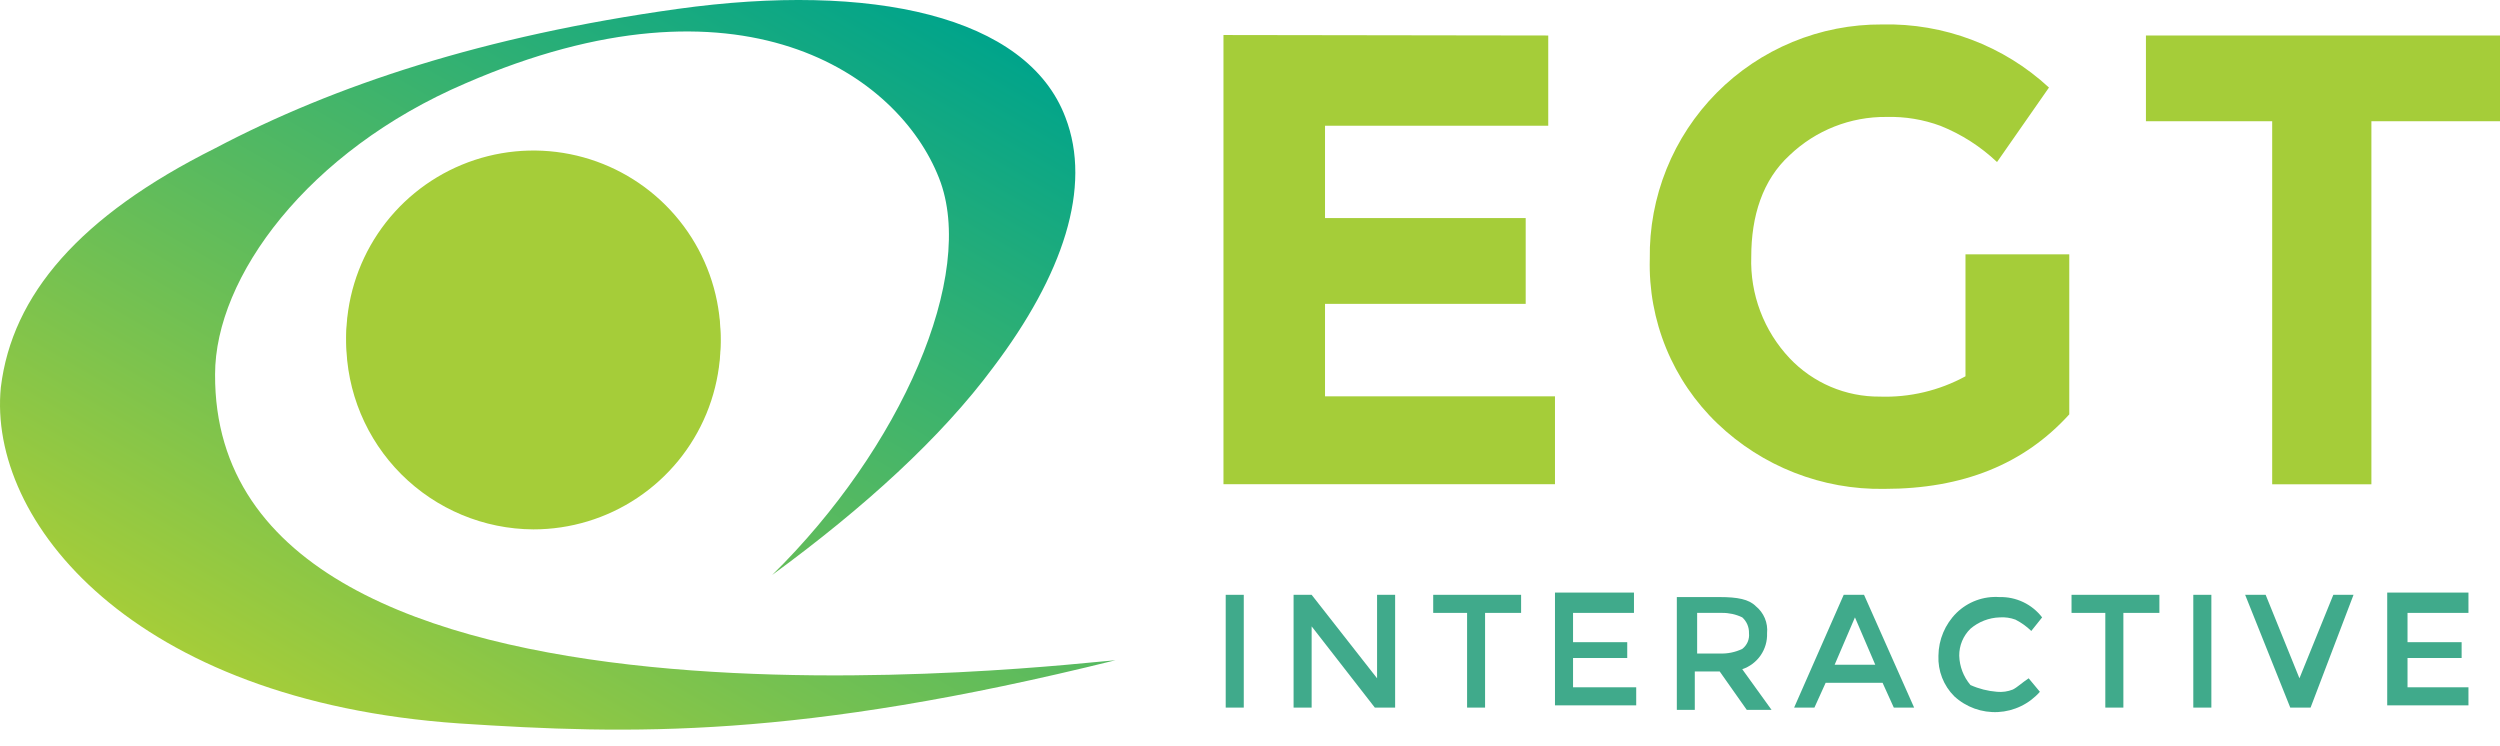 <svg width="134" height="40" viewBox="0 0 134 40" fill="none" xmlns="http://www.w3.org/2000/svg">
<path fill-rule="evenodd" clip-rule="evenodd" d="M11.528 20.064C11.528 14.862 16.484 8.095 24.948 4.468C39.697 -1.939 48.154 3.986 50.332 9.544C52.389 14.742 48.275 24.053 41.387 30.82C46.343 27.193 50.452 23.446 53.231 19.698C56.979 14.742 58.554 10.031 57.104 6.284C55.047 0.841 46.705 -0.97 36.31 0.479C25.916 1.929 17.95 4.562 11.528 7.948C4.274 11.575 0.647 15.799 0.045 20.761C-0.667 27.915 7.069 37.566 24.613 38.776C33.798 39.377 42.743 39.618 59.789 35.389C57.722 35.51 11.423 41.314 11.528 20.064Z" fill="url(#paint0_linear_9936_25271)"/>
<path d="M82.986 1.903V6.739H71.021V11.69H81.777V16.286H71.021V21.242H83.347V25.953H65.578V1.877L82.986 1.903Z" fill="#A5CD39"/>
<path d="M105.47 13.632H110.913V22.21C108.495 24.874 105.229 26.204 101.001 26.204C97.671 26.262 94.454 25.001 92.051 22.697C90.865 21.56 89.93 20.188 89.306 18.668C88.682 17.148 88.383 15.515 88.429 13.873C88.404 12.226 88.709 10.59 89.325 9.062C89.94 7.535 90.855 6.145 92.014 4.975C93.174 3.805 94.556 2.879 96.078 2.25C97.6 1.62 99.233 1.301 100.88 1.311C104.188 1.234 107.396 2.446 109.825 4.692L107.04 8.686C106.165 7.856 105.14 7.199 104.02 6.749C103.094 6.405 102.109 6.242 101.121 6.268C99.187 6.247 97.322 6.983 95.924 8.319C94.469 9.649 93.867 11.585 93.867 13.763C93.834 14.76 93.999 15.754 94.352 16.687C94.705 17.62 95.239 18.475 95.924 19.201C96.544 19.857 97.294 20.378 98.125 20.732C98.956 21.086 99.851 21.265 100.755 21.258C102.356 21.313 103.943 20.937 105.35 20.169V13.632H105.47Z" fill="#A5CD39"/>
<path d="M127.107 6.498V25.958H121.789V6.498H115.022V1.903H134V6.498H127.107Z" fill="#A5CD39"/>
<path d="M65.698 31.882H66.666V37.927H65.698V31.882Z" fill="#40AA8B"/>
<path d="M73.811 31.882H74.779V37.927H73.691L70.304 33.573V37.927H69.336V31.882H70.304L73.811 36.357V31.882Z" fill="#40AA8B"/>
<path d="M79.6 32.851V37.927H78.636V32.851H76.82V31.882H81.531V32.851H79.6Z" fill="#40AA8B"/>
<path d="M87.581 31.883V32.851H84.315V34.421H87.22V35.269H84.315V36.839H87.701V37.807H83.347V31.762H87.581V31.883Z" fill="#40AA8B"/>
<path d="M94.715 33.939C94.731 34.361 94.611 34.778 94.371 35.126C94.131 35.474 93.785 35.735 93.385 35.87L94.955 38.048H93.626L92.176 35.991H90.841V38.048H89.878V32.003H92.176C93.139 32.003 93.746 32.123 94.107 32.489C94.321 32.661 94.489 32.884 94.595 33.137C94.701 33.391 94.742 33.666 94.715 33.939ZM93.385 34.782C93.512 34.684 93.612 34.555 93.676 34.408C93.739 34.26 93.763 34.099 93.746 33.939C93.751 33.78 93.722 33.622 93.659 33.475C93.597 33.329 93.503 33.198 93.385 33.091C93.046 32.928 92.673 32.846 92.296 32.851H90.967V35.028H92.176C92.593 35.046 93.008 34.961 93.385 34.782Z" fill="#40AA8B"/>
<path d="M97.855 36.598L97.253 37.927H96.165L98.823 31.882H99.912L102.597 37.927H101.508L100.906 36.598H97.855ZM100.514 35.63L99.425 33.091L98.337 35.63H100.514Z" fill="#40AA8B"/>
<path d="M107.04 37.08C107.328 37.108 107.619 37.067 107.888 36.959C108.129 36.839 108.375 36.598 108.736 36.357L109.338 37.08C109.055 37.401 108.711 37.663 108.325 37.849C107.94 38.036 107.521 38.144 107.094 38.166C106.666 38.188 106.238 38.125 105.835 37.98C105.433 37.835 105.063 37.611 104.748 37.32C104.464 37.037 104.242 36.697 104.096 36.323C103.95 35.95 103.883 35.549 103.9 35.148C103.908 34.285 104.256 33.46 104.868 32.851C105.17 32.556 105.531 32.328 105.927 32.181C106.322 32.035 106.745 31.974 107.166 32.003C107.607 31.991 108.044 32.083 108.443 32.272C108.841 32.461 109.189 32.742 109.458 33.092L108.877 33.819C108.626 33.576 108.34 33.371 108.029 33.212C107.76 33.113 107.473 33.072 107.187 33.092C106.61 33.109 106.056 33.324 105.617 33.699C105.424 33.887 105.271 34.113 105.167 34.362C105.064 34.611 105.012 34.879 105.015 35.148C105.032 35.725 105.244 36.278 105.617 36.718C106.067 36.92 106.548 37.042 107.04 37.08Z" fill="#40AA8B"/>
<path d="M113.813 32.851V37.927H112.845V32.851H111.034V31.882H115.744V32.851H113.813Z" fill="#40AA8B"/>
<path d="M117.561 31.882H118.529V37.927H117.561V31.882Z" fill="#40AA8B"/>
<path d="M123.847 37.927H122.758L120.34 31.882H121.439L123.25 36.357L125.066 31.882H126.149L123.847 37.927Z" fill="#40AA8B"/>
<path d="M132.309 31.883V32.851H129.043V34.421H131.943V35.269H129.043V36.839H132.309V37.807H127.955V31.762H132.309V31.883Z" fill="#40AA8B"/>
<path fill-rule="evenodd" clip-rule="evenodd" d="M28.59 28.375C30.575 28.375 32.515 27.787 34.165 26.684C35.815 25.582 37.101 24.015 37.86 22.182C38.619 20.348 38.818 18.331 38.431 16.385C38.044 14.438 37.088 12.651 35.685 11.248C34.282 9.844 32.494 8.889 30.548 8.502C28.602 8.114 26.584 8.313 24.751 9.073C22.918 9.832 21.351 11.118 20.248 12.768C19.146 14.418 18.557 16.358 18.557 18.342C18.571 20.999 19.632 23.543 21.511 25.422C23.39 27.3 25.934 28.362 28.59 28.375Z" fill="#A5CD39"/>
<path fill-rule="evenodd" clip-rule="evenodd" d="M28.59 28.135C30.575 28.135 32.515 27.547 34.165 26.444C35.815 25.341 37.101 23.775 37.86 21.941C38.619 20.108 38.818 18.09 38.431 16.144C38.044 14.198 37.088 12.41 35.685 11.007C34.282 9.604 32.494 8.648 30.548 8.261C28.602 7.874 26.584 8.073 24.751 8.832C22.918 9.591 21.351 10.877 20.248 12.527C19.146 14.177 18.557 16.117 18.557 18.102C18.59 20.753 19.657 23.286 21.532 25.16C23.406 27.035 25.939 28.102 28.59 28.135Z" fill="#A5CD39"/>
<defs>
<linearGradient id="paint0_linear_9936_25271" x1="46.574" y1="-1.719" x2="21.488" y2="41.727" gradientUnits="userSpaceOnUse">
<stop stop-color="#00A48B"/>
<stop offset="1" stop-color="#A5CD39"/>
</linearGradient>
</defs>
</svg>
